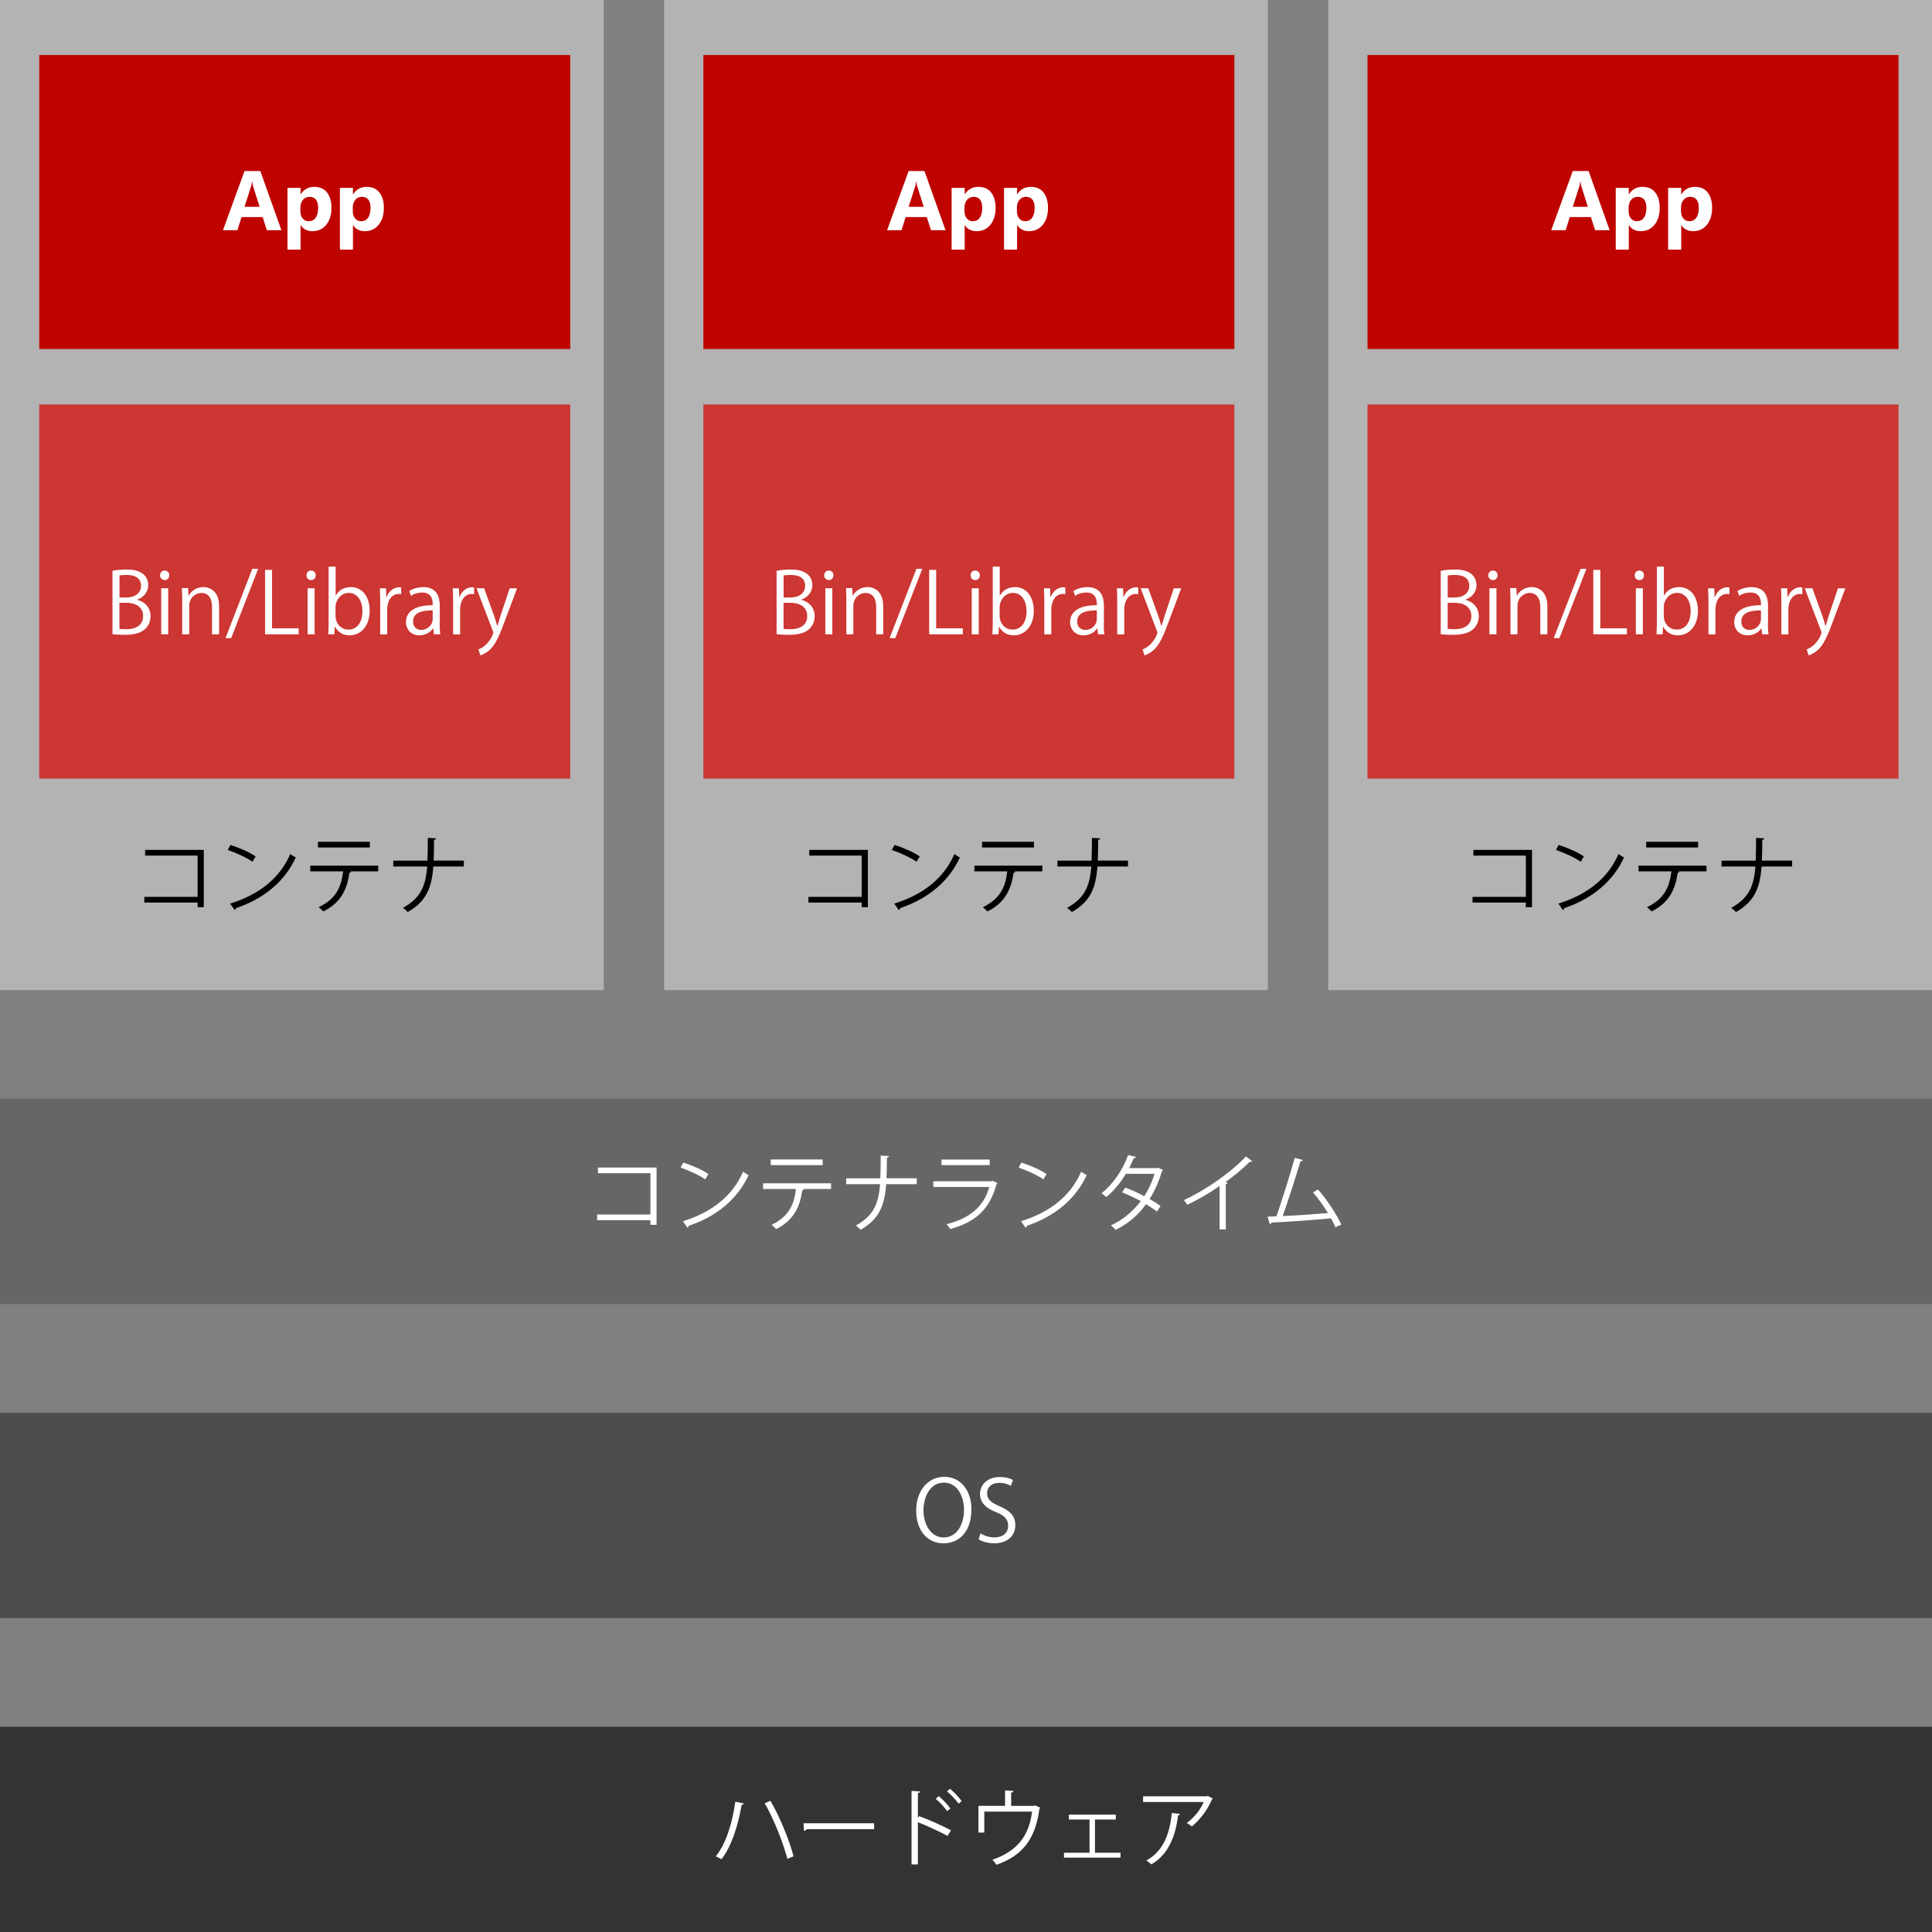 <?xml version="1.0" encoding="UTF-8"?>
<svg id="_レイヤー_2" data-name="レイヤー 2" xmlns="http://www.w3.org/2000/svg" width="320" height="320" viewBox="0 0 320 320">
  <rect x="0" y="0" width="320" height="320" fill="#808080" stroke="none"/>
  <g id="_レイヤー_2-2" data-name="レイヤー 2">
    <g>
      <rect y="286" width="320" height="34" fill="#333" stroke-width="0"/>
      <rect y="234" width="320" height="34" fill="#4d4d4d" stroke-width="0"/>
      <rect y="182" width="320" height="34" fill="#666" stroke-width="0"/>
      <g>
        <path d="M160.89,250.02c0,3.75-2.1,5.6-4.62,5.6-2.65,0-4.52-2.09-4.52-5.42s1.98-5.59,4.65-5.59,4.5,2.19,4.5,5.41ZM152.96,250.17c0,2.27,1.18,4.48,3.35,4.48s3.36-2.14,3.36-4.58c0-2.14-1.05-4.5-3.33-4.5s-3.38,2.33-3.38,4.59Z" fill="#fff" stroke-width="0"/>
        <path d="M167.41,246.1c-.31-.2-.98-.49-1.88-.49-1.48,0-2.04.91-2.04,1.68,0,1.05.64,1.58,2.07,2.19,1.72.73,2.61,1.61,2.61,3.14,0,1.7-1.23,3-3.53,3-.97,0-2.02-.29-2.55-.67l.32-.97c.57.38,1.43.66,2.3.66,1.43,0,2.27-.77,2.27-1.92,0-1.05-.57-1.69-1.96-2.25-1.61-.6-2.7-1.54-2.7-3.01,0-1.62,1.32-2.82,3.26-2.82,1.01,0,1.78.25,2.19.5l-.35.97Z" fill="#fff" stroke-width="0"/>
      </g>
      <g>
        <path d="M108.75,193.39v9.48h-1.02v-.77h-8.83v-.94h8.83v-6.84h-8.69v-.94h9.71Z" fill="#fff" stroke-width="0"/>
        <path d="M113.17,192.56c1.46.46,3.14,1.19,4.17,1.9l-.53.88c-1.01-.71-2.66-1.46-4.09-1.95l.45-.84ZM113.12,202.27c4.97-1.54,8.28-4.33,9.96-8.21.29.24.62.42.91.57-1.75,3.84-5.17,6.82-9.92,8.4-.01.13-.1.27-.2.32l-.76-1.09Z" fill="#fff" stroke-width="0"/>
        <path d="M137.65,196.93h-4.73l.24.07c-.03.08-.13.15-.28.17-.38,2.61-1.33,4.93-4.33,6.4-.17-.18-.52-.52-.76-.7,2.91-1.4,3.73-3.36,4.05-5.94h-5.45v-.94h11.26v.94ZM136.26,192.98h-8.6v-.94h8.6v.94Z" fill="#fff" stroke-width="0"/>
        <path d="M151.85,196.14h-5.07c-.27,3.6-1.18,5.79-4.23,7.54-.2-.22-.53-.49-.8-.69,2.9-1.61,3.75-3.53,4.02-6.85h-5.62v-.97h5.66c.04-1.09.06-2.35.06-3.77l1.37.08c-.01.14-.14.22-.34.25-.01,1.27-.01,2.41-.07,3.43h5.01v.97Z" fill="#fff" stroke-width="0"/>
        <path d="M165.24,195.98c-.03.06-.1.11-.18.14-1.15,4.23-3.49,6.29-7.68,7.45-.13-.25-.39-.6-.59-.81,3.81-.95,6.18-2.91,7.06-6.16h-9.27v-.95h9.69l.14-.08.83.42ZM163.93,192.98h-7.98v-.92h7.98v.92Z" fill="#fff" stroke-width="0"/>
        <path d="M169.17,192.56c1.46.46,3.14,1.19,4.17,1.9l-.53.88c-1.01-.71-2.66-1.46-4.09-1.95l.45-.84ZM169.12,202.27c4.97-1.54,8.28-4.33,9.96-8.21.29.24.62.42.91.57-1.75,3.84-5.17,6.82-9.92,8.4-.01.13-.1.27-.2.32l-.76-1.09Z" fill="#fff" stroke-width="0"/>
        <path d="M192.64,193.8c-.01.07-.08.13-.17.15-.52,1.74-1.22,3.33-2.06,4.64.6.35,1.29.78,1.81,1.16l-.59.92c-.5-.39-1.22-.85-1.81-1.22-1.29,1.79-2.94,3.24-5.06,4.26-.15-.24-.52-.57-.77-.73,2.04-.95,3.68-2.37,4.96-4.03-1.04-.57-2.06-1.06-3.1-1.46l.53-.78c1.02.36,2.07.84,3.15,1.42.73-1.15,1.3-2.37,1.7-3.71h-4.75c-.85,1.43-2,2.84-3.24,3.85-.18-.17-.56-.48-.8-.63,1.84-1.4,3.57-3.92,4.41-6.32l1.33.31c-.06.15-.2.2-.38.18-.2.46-.52,1.15-.78,1.67h4.65l.2-.06.76.38Z" fill="#fff" stroke-width="0"/>
        <path d="M207.4,192.33c-.06.07-.14.11-.27.11-.04,0-.08,0-.14-.01-1.08,1.09-2.63,2.37-3.99,3.35.11.04.28.13.34.15-.03.08-.15.17-.31.18v7.52h-1.02v-7.2c-1.48,1.05-3.42,2.19-5.34,3.12-.14-.22-.39-.57-.59-.77,3.82-1.77,8.01-4.76,10.27-7.24l1.05.78Z" fill="#fff" stroke-width="0"/>
        <path d="M221.19,203.27c-.21-.48-.46-.98-.74-1.48-2.91.31-7.7.6-9.85.71-.04.14-.14.25-.27.28l-.38-1.26c.42-.01.92-.03,1.47-.06.92-2.69,2.26-6.88,3.03-9.68l1.36.36c-.06.13-.2.2-.41.2-.77,2.58-1.98,6.33-2.94,9.08,2.33-.1,5.65-.34,7.49-.5-.73-1.2-1.65-2.48-2.49-3.42l.84-.48c1.47,1.61,3.15,4.27,3.87,5.8l-.98.45Z" fill="#fff" stroke-width="0"/>
      </g>
      <rect width="100" height="164" fill="#b3b3b3" stroke-width="0"/>
      <rect x="6.5" y="66.99" width="87.95" height="61.97" fill="#cc3633" stroke-width="0"/>
      <rect x="6.5" y="9.11" width="87.95" height="48.7" fill="#bf0400" stroke-width="0"/>
      <g>
        <path d="M33.75,140.78v9.48h-1.02v-.77h-8.83v-.94h8.83v-6.84h-8.69v-.94h9.71Z" stroke-width="0"/>
        <path d="M38.17,139.95c1.46.46,3.14,1.19,4.17,1.9l-.53.88c-1.01-.71-2.66-1.46-4.09-1.95l.45-.84ZM38.12,149.66c4.97-1.54,8.28-4.33,9.96-8.21.29.24.62.42.91.57-1.75,3.84-5.17,6.82-9.92,8.4-.01.13-.1.27-.2.32l-.76-1.09Z" stroke-width="0"/>
        <path d="M62.65,144.32h-4.73l.24.07c-.03.08-.13.15-.28.17-.38,2.61-1.33,4.93-4.33,6.4-.17-.18-.52-.52-.76-.7,2.91-1.4,3.73-3.36,4.05-5.94h-5.45v-.94h11.26v.94ZM61.26,140.37h-8.6v-.94h8.6v.94Z" stroke-width="0"/>
        <path d="M76.84,143.52h-5.07c-.27,3.6-1.18,5.79-4.23,7.54-.2-.22-.53-.49-.8-.69,2.9-1.61,3.75-3.53,4.02-6.85h-5.62v-.97h5.66c.04-1.09.06-2.35.06-3.77l1.37.08c-.01.14-.14.22-.34.25-.01,1.27-.01,2.41-.07,3.43h5.01v.97Z" stroke-width="0"/>
      </g>
      <g>
        <path d="M22.73,99.35c1.01.24,2.2,1.08,2.2,2.69,0,.95-.36,1.62-.85,2.1-.71.7-1.86,1.01-3.47,1.01-.88,0-1.54-.07-1.98-.11v-10.49c.59-.13,1.43-.22,2.3-.22,1.32,0,2.18.25,2.82.78.5.43.8,1.05.8,1.85,0,1.05-.71,1.96-1.81,2.35v.04ZM21.03,98.95c1.41,0,2.33-.81,2.33-1.9h0c0-1.27-.92-1.82-2.38-1.82-.62,0-.98.04-1.19.1v3.63h1.25ZM19.78,104.15c.27.06.64.07,1.13.07,1.47,0,2.79-.57,2.79-2.19s-1.39-2.19-2.8-2.19h-1.12v4.3Z" fill="#fff" stroke-width="0"/>
        <path d="M27.27,96.08c-.45,0-.76-.35-.76-.8s.32-.78.77-.78.76.35.76.78c0,.49-.32.8-.77.8ZM27.86,105.06h-1.16v-7.63h1.16v7.63Z" fill="#fff" stroke-width="0"/>
        <path d="M36.28,105.06h-1.16v-4.51c0-1.25-.45-2.34-1.78-2.34-1,0-2,.84-2,2.17v4.68h-1.16v-5.67c0-.78-.03-1.36-.06-1.98h1.04l.07,1.25h.03c.38-.74,1.26-1.42,2.45-1.42.95,0,2.58.57,2.58,3.17v4.65Z" fill="#fff" stroke-width="0"/>
        <path d="M38.29,105.69h-.94l4.44-11.47h.97l-4.47,11.47Z" fill="#fff" stroke-width="0"/>
        <path d="M49.48,105.06h-5.58v-10.67h1.16v9.68h4.41v.99Z" fill="#fff" stroke-width="0"/>
        <path d="M51.52,96.08c-.45,0-.76-.35-.76-.8s.32-.78.77-.78.76.35.76.78c0,.49-.32.8-.77.8ZM52.11,105.06h-1.16v-7.63h1.16v7.63Z" fill="#fff" stroke-width="0"/>
        <path d="M55.61,98.66c.48-.88,1.34-1.42,2.54-1.42,1.81,0,3.08,1.56,3.08,3.91,0,2.77-1.69,4.08-3.28,4.08-1.11,0-1.92-.45-2.46-1.43h-.04l-.07,1.26h-1.01c.03-.5.06-1.27.06-1.89v-9.31h1.16v4.8h.03ZM55.58,102.08c0,1.13.85,2.2,2.14,2.2,1.48,0,2.31-1.27,2.31-3.08,0-1.6-.78-3-2.27-3-1.33,0-2.19,1.25-2.19,2.37v1.51Z" fill="#fff" stroke-width="0"/>
        <path d="M66.46,98.41c-.13-.01-.25-.03-.42-.03-1.26,0-1.91,1.25-1.91,2.54v4.15h-1.16v-5.35c0-.81-.01-1.55-.06-2.28h1.02l.06,1.47h.04c.34-.95,1.13-1.64,2.07-1.64.13,0,.22.03.35.04v1.11Z" fill="#fff" stroke-width="0"/>
        <path d="M72.82,103.24c0,.63.01,1.29.11,1.82h-1.06l-.11-.98h-.04c-.39.6-1.18,1.15-2.25,1.15-1.46,0-2.23-1.06-2.23-2.17,0-1.83,1.6-2.83,4.43-2.82,0-.64,0-2.1-1.74-2.1-.66,0-1.34.18-1.86.55l-.28-.8c.62-.41,1.47-.64,2.33-.64,2.16,0,2.72,1.53,2.72,3.04v2.96ZM71.67,101.1c-1.44,0-3.25.21-3.25,1.82,0,.98.62,1.41,1.32,1.41,1.13,0,1.93-.87,1.93-1.79v-1.44Z" fill="#fff" stroke-width="0"/>
        <path d="M78.54,98.41c-.13-.01-.25-.03-.42-.03-1.26,0-1.91,1.25-1.91,2.54v4.15h-1.16v-5.35c0-.81-.01-1.55-.06-2.28h1.02l.06,1.47h.04c.34-.95,1.13-1.64,2.07-1.64.13,0,.22.03.35.04v1.11Z" fill="#fff" stroke-width="0"/>
        <path d="M85.65,97.43l-2.03,5.41c-.91,2.48-1.55,3.91-2.51,4.8-.64.59-1.27.83-1.55.9l-.32-.98c1.78-.66,2.46-2.59,2.46-2.75,0-.07-.03-.18-.08-.32l-2.7-7.06h1.27l1.67,4.64c.2.53.36,1.13.49,1.6h.04c.13-.46.31-1.04.49-1.62l1.54-4.61h1.23Z" fill="#fff" stroke-width="0"/>
      </g>
      <g>
        <path d="M46.61,38.13h-2.41l-.7-2.18h-3.49l-.69,2.18h-2.39l3.57-9.8h2.62l3.49,9.8ZM43,34.25l-1.05-3.29c-.08-.25-.13-.54-.16-.88h-.05c-.02.29-.08.57-.17.85l-1.07,3.32h2.51Z" fill="#fff" stroke-width="0"/>
        <path d="M49.81,37.31h-.03v4.03h-2.16v-10.22h2.16v1.05h.03c.53-.82,1.28-1.22,2.25-1.22.91,0,1.61.31,2.1.93.49.62.74,1.47.74,2.54,0,1.17-.29,2.1-.86,2.81-.58.71-1.34,1.06-2.3,1.06-.84,0-1.49-.33-1.93-.98ZM49.75,34.44v.56c0,.48.13.88.38,1.18.26.31.59.46,1,.46.49,0,.87-.19,1.15-.57.27-.38.41-.92.41-1.62,0-1.23-.48-1.85-1.44-1.85-.44,0-.8.17-1.08.5s-.42.78-.42,1.33Z" fill="#fff" stroke-width="0"/>
        <path d="M58.49,37.31h-.03v4.03h-2.16v-10.22h2.16v1.05h.03c.53-.82,1.28-1.22,2.25-1.22.91,0,1.61.31,2.1.93.49.62.74,1.47.74,2.54,0,1.17-.29,2.1-.86,2.81-.58.71-1.34,1.06-2.3,1.06-.84,0-1.49-.33-1.93-.98ZM58.43,34.44v.56c0,.48.13.88.38,1.18.26.31.59.46,1,.46.49,0,.87-.19,1.15-.57.27-.38.41-.92.41-1.62,0-1.23-.48-1.85-1.44-1.85-.44,0-.8.17-1.08.5s-.42.78-.42,1.33Z" fill="#fff" stroke-width="0"/>
      </g>
      <rect x="110" width="100" height="164" fill="#b3b3b3" stroke-width="0"/>
      <rect x="116.5" y="66.99" width="87.95" height="61.97" fill="#cc3633" stroke-width="0"/>
      <rect x="116.5" y="9.11" width="87.95" height="48.7" fill="#bf0400" stroke-width="0"/>
      <g>
        <path d="M143.75,140.78v9.48h-1.02v-.77h-8.83v-.94h8.83v-6.84h-8.69v-.94h9.71Z" stroke-width="0"/>
        <path d="M148.17,139.95c1.46.46,3.14,1.19,4.17,1.9l-.53.88c-1.01-.71-2.66-1.46-4.09-1.95l.45-.84ZM148.12,149.66c4.97-1.54,8.28-4.33,9.96-8.21.29.24.62.42.91.57-1.75,3.84-5.17,6.82-9.92,8.4-.01.13-.1.27-.2.32l-.76-1.09Z" stroke-width="0"/>
        <path d="M172.65,144.32h-4.73l.24.07c-.03.08-.13.15-.28.17-.38,2.61-1.33,4.93-4.33,6.4-.17-.18-.52-.52-.76-.7,2.91-1.4,3.73-3.36,4.05-5.94h-5.45v-.94h11.26v.94ZM171.26,140.37h-8.6v-.94h8.6v.94Z" stroke-width="0"/>
        <path d="M186.84,143.52h-5.07c-.27,3.6-1.18,5.79-4.23,7.54-.2-.22-.53-.49-.8-.69,2.9-1.61,3.75-3.53,4.02-6.85h-5.62v-.97h5.66c.04-1.09.06-2.35.06-3.77l1.37.08c-.01.14-.14.22-.34.25-.01,1.27-.01,2.41-.07,3.43h5.01v.97Z" stroke-width="0"/>
      </g>
      <g>
        <path d="M132.73,99.35c1.01.24,2.2,1.08,2.2,2.69,0,.95-.36,1.62-.85,2.1-.71.7-1.86,1.01-3.47,1.01-.88,0-1.54-.07-1.98-.11v-10.49c.59-.13,1.43-.22,2.3-.22,1.32,0,2.18.25,2.82.78.5.43.8,1.05.8,1.85,0,1.05-.71,1.96-1.81,2.35v.04ZM131.03,98.95c1.41,0,2.33-.81,2.33-1.9h0c0-1.27-.92-1.82-2.38-1.82-.62,0-.98.04-1.19.1v3.63h1.25ZM129.78,104.15c.27.06.64.07,1.13.07,1.47,0,2.79-.57,2.79-2.19s-1.39-2.19-2.8-2.19h-1.12v4.3Z" fill="#fff" stroke-width="0"/>
        <path d="M137.27,96.08c-.45,0-.76-.35-.76-.8s.32-.78.77-.78.76.35.76.78c0,.49-.32.8-.77.8ZM137.86,105.06h-1.16v-7.63h1.16v7.63Z" fill="#fff" stroke-width="0"/>
        <path d="M146.28,105.06h-1.16v-4.51c0-1.25-.45-2.34-1.78-2.34-1,0-2,.84-2,2.17v4.68h-1.16v-5.67c0-.78-.03-1.36-.06-1.98h1.04l.07,1.25h.03c.38-.74,1.26-1.42,2.45-1.42.95,0,2.58.57,2.58,3.17v4.65Z" fill="#fff" stroke-width="0"/>
        <path d="M148.29,105.69h-.94l4.44-11.47h.97l-4.47,11.47Z" fill="#fff" stroke-width="0"/>
        <path d="M159.48,105.06h-5.58v-10.67h1.16v9.68h4.41v.99Z" fill="#fff" stroke-width="0"/>
        <path d="M161.52,96.08c-.45,0-.76-.35-.76-.8s.32-.78.77-.78.76.35.76.78c0,.49-.32.8-.77.8ZM162.11,105.06h-1.16v-7.63h1.16v7.63Z" fill="#fff" stroke-width="0"/>
        <path d="M165.61,98.66c.48-.88,1.34-1.42,2.54-1.42,1.81,0,3.08,1.56,3.08,3.91,0,2.77-1.69,4.08-3.28,4.08-1.11,0-1.92-.45-2.46-1.43h-.04l-.07,1.26h-1.01c.03-.5.06-1.27.06-1.89v-9.31h1.16v4.8h.03ZM165.58,102.08c0,1.13.85,2.2,2.14,2.2,1.48,0,2.31-1.27,2.31-3.08,0-1.6-.78-3-2.27-3-1.33,0-2.19,1.25-2.19,2.37v1.51Z" fill="#fff" stroke-width="0"/>
        <path d="M176.46,98.41c-.13-.01-.25-.03-.42-.03-1.26,0-1.91,1.25-1.91,2.54v4.15h-1.16v-5.35c0-.81-.01-1.55-.06-2.28h1.02l.06,1.47h.04c.34-.95,1.13-1.64,2.07-1.64.13,0,.22.03.35.04v1.11Z" fill="#fff" stroke-width="0"/>
        <path d="M182.82,103.24c0,.63.01,1.29.11,1.82h-1.06l-.11-.98h-.04c-.39.6-1.18,1.15-2.25,1.15-1.46,0-2.23-1.06-2.23-2.17,0-1.83,1.6-2.83,4.43-2.82,0-.64,0-2.1-1.74-2.1-.66,0-1.34.18-1.86.55l-.28-.8c.62-.41,1.47-.64,2.33-.64,2.16,0,2.72,1.53,2.72,3.04v2.96ZM181.67,101.1c-1.44,0-3.25.21-3.25,1.82,0,.98.62,1.41,1.32,1.41,1.13,0,1.93-.87,1.93-1.79v-1.44Z" fill="#fff" stroke-width="0"/>
        <path d="M188.54,98.41c-.13-.01-.25-.03-.42-.03-1.26,0-1.91,1.25-1.91,2.54v4.15h-1.16v-5.35c0-.81-.01-1.55-.06-2.28h1.02l.06,1.47h.04c.34-.95,1.13-1.64,2.07-1.64.13,0,.22.03.35.04v1.11Z" fill="#fff" stroke-width="0"/>
        <path d="M195.65,97.43l-2.03,5.41c-.91,2.48-1.55,3.91-2.51,4.8-.64.59-1.27.83-1.55.9l-.32-.98c1.78-.66,2.46-2.59,2.46-2.75,0-.07-.03-.18-.08-.32l-2.7-7.06h1.27l1.67,4.64c.2.53.36,1.13.49,1.6h.04c.13-.46.31-1.04.49-1.62l1.54-4.61h1.23Z" fill="#fff" stroke-width="0"/>
      </g>
      <g>
        <path d="M156.61,38.13h-2.41l-.7-2.18h-3.49l-.69,2.18h-2.39l3.57-9.8h2.62l3.49,9.8ZM153,34.25l-1.05-3.29c-.08-.25-.13-.54-.16-.88h-.05c-.02.29-.08.57-.17.85l-1.07,3.32h2.51Z" fill="#fff" stroke-width="0"/>
        <path d="M159.81,37.31h-.03v4.03h-2.16v-10.22h2.16v1.05h.03c.53-.82,1.28-1.22,2.25-1.22.91,0,1.61.31,2.1.93.49.62.74,1.47.74,2.54,0,1.17-.29,2.1-.86,2.81-.58.71-1.34,1.06-2.3,1.06-.84,0-1.49-.33-1.93-.98ZM159.75,34.44v.56c0,.48.13.88.38,1.18.26.31.59.46,1,.46.49,0,.87-.19,1.15-.57.27-.38.41-.92.41-1.62,0-1.23-.48-1.85-1.44-1.85-.44,0-.8.17-1.08.5s-.42.78-.42,1.33Z" fill="#fff" stroke-width="0"/>
        <path d="M168.49,37.31h-.03v4.03h-2.16v-10.22h2.16v1.05h.03c.53-.82,1.28-1.22,2.25-1.22.91,0,1.61.31,2.1.93.49.62.74,1.47.74,2.54,0,1.17-.29,2.1-.86,2.81-.58.71-1.34,1.06-2.3,1.06-.84,0-1.49-.33-1.93-.98ZM168.43,34.44v.56c0,.48.13.88.38,1.18.26.31.59.46,1,.46.49,0,.87-.19,1.15-.57.27-.38.41-.92.41-1.62,0-1.23-.48-1.85-1.44-1.85-.44,0-.8.17-1.08.5s-.42.78-.42,1.33Z" fill="#fff" stroke-width="0"/>
      </g>
      <rect x="220" width="100" height="164" fill="#b3b3b3" stroke-width="0"/>
      <rect x="226.5" y="66.99" width="87.95" height="61.97" fill="#cc3633" stroke-width="0"/>
      <rect x="226.5" y="9.11" width="87.95" height="48.7" fill="#bf0400" stroke-width="0"/>
      <g>
        <path d="M253.75,140.78v9.48h-1.02v-.77h-8.83v-.94h8.83v-6.84h-8.69v-.94h9.71Z" stroke-width="0"/>
        <path d="M258.17,139.95c1.46.46,3.14,1.19,4.17,1.9l-.53.88c-1.01-.71-2.66-1.46-4.09-1.95l.45-.84ZM258.12,149.66c4.97-1.54,8.28-4.33,9.96-8.21.29.24.62.42.91.57-1.75,3.84-5.17,6.82-9.92,8.4-.01.13-.1.27-.2.32l-.76-1.09Z" stroke-width="0"/>
        <path d="M282.65,144.32h-4.73l.24.07c-.03.08-.13.15-.28.17-.38,2.61-1.33,4.93-4.33,6.4-.17-.18-.52-.52-.76-.7,2.91-1.4,3.73-3.36,4.05-5.94h-5.45v-.94h11.26v.94ZM281.26,140.37h-8.6v-.94h8.6v.94Z" stroke-width="0"/>
        <path d="M296.84,143.52h-5.07c-.27,3.6-1.18,5.79-4.23,7.54-.2-.22-.53-.49-.8-.69,2.9-1.61,3.75-3.53,4.02-6.85h-5.62v-.97h5.66c.04-1.09.06-2.35.06-3.77l1.37.08c-.01.14-.14.22-.34.25-.01,1.27-.01,2.41-.07,3.43h5.01v.97Z" stroke-width="0"/>
      </g>
      <g>
        <path d="M242.73,99.35c1.01.24,2.2,1.08,2.2,2.69,0,.95-.36,1.62-.85,2.1-.71.7-1.86,1.01-3.47,1.01-.88,0-1.54-.07-1.98-.11v-10.49c.59-.13,1.43-.22,2.3-.22,1.32,0,2.18.25,2.82.78.5.43.8,1.05.8,1.85,0,1.05-.71,1.96-1.81,2.35v.04ZM241.03,98.95c1.41,0,2.33-.81,2.33-1.9h0c0-1.27-.92-1.82-2.38-1.82-.62,0-.98.04-1.19.1v3.63h1.25ZM239.78,104.15c.27.06.64.07,1.13.07,1.47,0,2.79-.57,2.79-2.19s-1.39-2.19-2.8-2.19h-1.12v4.3Z" fill="#fff" stroke-width="0"/>
        <path d="M247.27,96.08c-.45,0-.76-.35-.76-.8s.32-.78.77-.78.76.35.76.78c0,.49-.32.8-.77.8ZM247.86,105.06h-1.16v-7.63h1.16v7.63Z" fill="#fff" stroke-width="0"/>
        <path d="M256.28,105.06h-1.16v-4.51c0-1.25-.45-2.34-1.78-2.34-1,0-2,.84-2,2.17v4.68h-1.16v-5.67c0-.78-.03-1.36-.06-1.98h1.04l.07,1.25h.03c.38-.74,1.26-1.42,2.45-1.42.95,0,2.58.57,2.58,3.17v4.65Z" fill="#fff" stroke-width="0"/>
        <path d="M258.29,105.69h-.94l4.44-11.47h.97l-4.47,11.47Z" fill="#fff" stroke-width="0"/>
        <path d="M269.48,105.06h-5.58v-10.67h1.16v9.68h4.41v.99Z" fill="#fff" stroke-width="0"/>
        <path d="M271.52,96.08c-.45,0-.76-.35-.76-.8s.32-.78.77-.78.76.35.76.78c0,.49-.32.8-.77.8ZM272.11,105.06h-1.16v-7.63h1.16v7.63Z" fill="#fff" stroke-width="0"/>
        <path d="M275.61,98.66c.48-.88,1.34-1.42,2.54-1.42,1.81,0,3.08,1.56,3.08,3.91,0,2.77-1.69,4.08-3.28,4.08-1.11,0-1.92-.45-2.46-1.43h-.04l-.07,1.26h-1.01c.03-.5.06-1.27.06-1.89v-9.31h1.16v4.8h.03ZM275.58,102.08c0,1.13.85,2.2,2.14,2.2,1.48,0,2.31-1.27,2.31-3.08,0-1.6-.78-3-2.27-3-1.33,0-2.19,1.25-2.19,2.37v1.51Z" fill="#fff" stroke-width="0"/>
        <path d="M286.46,98.41c-.13-.01-.25-.03-.42-.03-1.26,0-1.91,1.25-1.91,2.54v4.15h-1.16v-5.35c0-.81-.01-1.55-.06-2.28h1.02l.06,1.47h.04c.34-.95,1.13-1.64,2.07-1.64.13,0,.22.03.35.04v1.11Z" fill="#fff" stroke-width="0"/>
        <path d="M292.82,103.24c0,.63.01,1.29.11,1.82h-1.06l-.11-.98h-.04c-.39.6-1.18,1.15-2.25,1.15-1.46,0-2.23-1.06-2.23-2.17,0-1.83,1.6-2.83,4.43-2.82,0-.64,0-2.1-1.74-2.1-.66,0-1.34.18-1.86.55l-.28-.8c.62-.41,1.47-.64,2.33-.64,2.16,0,2.72,1.53,2.72,3.04v2.96ZM291.67,101.1c-1.44,0-3.25.21-3.25,1.82,0,.98.62,1.41,1.32,1.41,1.13,0,1.93-.87,1.93-1.79v-1.44Z" fill="#fff" stroke-width="0"/>
        <path d="M298.54,98.41c-.13-.01-.25-.03-.42-.03-1.26,0-1.91,1.25-1.91,2.54v4.15h-1.16v-5.35c0-.81-.01-1.55-.06-2.28h1.02l.06,1.47h.04c.34-.95,1.13-1.64,2.07-1.64.13,0,.22.03.35.04v1.11Z" fill="#fff" stroke-width="0"/>
        <path d="M305.65,97.43l-2.03,5.41c-.91,2.48-1.55,3.91-2.51,4.8-.64.59-1.27.83-1.55.9l-.32-.98c1.78-.66,2.46-2.59,2.46-2.75,0-.07-.03-.18-.08-.32l-2.7-7.06h1.27l1.67,4.64c.2.53.36,1.13.49,1.6h.04c.13-.46.31-1.04.49-1.62l1.54-4.61h1.23Z" fill="#fff" stroke-width="0"/>
      </g>
      <g>
        <path d="M266.61,38.13h-2.41l-.7-2.18h-3.49l-.69,2.18h-2.39l3.57-9.8h2.62l3.49,9.8ZM263,34.25l-1.05-3.29c-.08-.25-.13-.54-.16-.88h-.05c-.02.29-.08.57-.17.85l-1.07,3.32h2.51Z" fill="#fff" stroke-width="0"/>
        <path d="M269.81,37.31h-.03v4.03h-2.16v-10.22h2.16v1.05h.03c.53-.82,1.28-1.22,2.25-1.22.91,0,1.61.31,2.1.93s.74,1.47.74,2.54c0,1.17-.29,2.1-.86,2.81s-1.34,1.06-2.3,1.06c-.84,0-1.49-.33-1.93-.98ZM269.75,34.44v.56c0,.48.13.88.38,1.18s.59.46,1,.46c.49,0,.87-.19,1.15-.57s.41-.92.41-1.62c0-1.23-.48-1.85-1.44-1.85-.44,0-.8.17-1.08.5s-.42.78-.42,1.33Z" fill="#fff" stroke-width="0"/>
        <path d="M278.49,37.31h-.03v4.03h-2.16v-10.22h2.16v1.05h.03c.53-.82,1.28-1.22,2.25-1.22.91,0,1.61.31,2.1.93s.74,1.47.74,2.54c0,1.17-.29,2.1-.86,2.81s-1.34,1.06-2.3,1.06c-.84,0-1.49-.33-1.93-.98ZM278.43,34.44v.56c0,.48.13.88.38,1.18s.59.46,1,.46c.49,0,.87-.19,1.15-.57s.41-.92.41-1.62c0-1.23-.48-1.85-1.44-1.85-.44,0-.8.17-1.08.5s-.42.78-.42,1.33Z" fill="#fff" stroke-width="0"/>
      </g>
      <g>
        <path d="M123.2,298.72c-.04.13-.15.2-.36.22-.57,3.32-1.65,6.86-3.35,9.01-.27-.18-.66-.35-.94-.48,1.68-2.05,2.75-5.48,3.24-9.06l1.41.31ZM127.61,298.27c1.54,2.61,3.21,6.71,3.82,9.2l-1.02.41c-.63-2.47-2.26-6.67-3.75-9.2l.95-.41Z" fill="#fff" stroke-width="0"/>
        <path d="M133.08,301.99h11.7v.99h-11.16c-.08.14-.27.24-.45.27l-.08-1.26Z" fill="#fff" stroke-width="0"/>
        <path d="M156.95,304.09c-1.43-.77-3.39-1.68-4.92-2.28v6.99h-1.05v-12.17l1.41.08c-.01.15-.13.25-.36.29v4.12l.21-.31c1.64.6,3.81,1.57,5.27,2.34l-.56.94ZM155.48,297.49c.64.53,1.48,1.41,1.93,2.06l-.53.43c-.42-.6-1.27-1.54-1.9-2.04l.5-.45ZM157.36,296.28c.66.55,1.5,1.43,1.92,2.04l-.5.43c-.43-.6-1.29-1.53-1.92-2.04l.5-.43Z" fill="#fff" stroke-width="0"/>
        <path d="M166.47,296.55l1.4.08c-.01.14-.18.27-.39.28v2.2h3.75l.21-.08.87.39c-.03.06-.1.11-.15.15-.64,4.9-2.68,7.75-7.12,9.3-.14-.24-.43-.6-.66-.84,4.16-1.43,6.08-4.03,6.56-7.97h-7.91v3.47h-.97v-4.43h4.41v-2.56Z" fill="#fff" stroke-width="0"/>
        <path d="M184.81,300.56v.81h-3.45v5.5h4.23v.81h-9.36v-.81h4.23v-5.5h-3.42v-.81h7.76Z" fill="#fff" stroke-width="0"/>
        <path d="M200.92,297.9c-.03.06-.11.1-.18.13-.76,1.79-1.96,3.35-3.32,4.48-.21-.18-.6-.43-.85-.57,1.29-.94,2.33-2.3,2.79-3.47h-10.03v-.95h10.56l.15-.07.88.46ZM195.45,300.44c-.01.11-.14.21-.32.24-.41,3.31-1.54,6.46-4.43,8.12-.2-.17-.56-.49-.83-.64,2.86-1.57,3.88-4.5,4.22-7.87l1.36.15Z" fill="#fff" stroke-width="0"/>
      </g>
    </g>
  </g>
</svg>